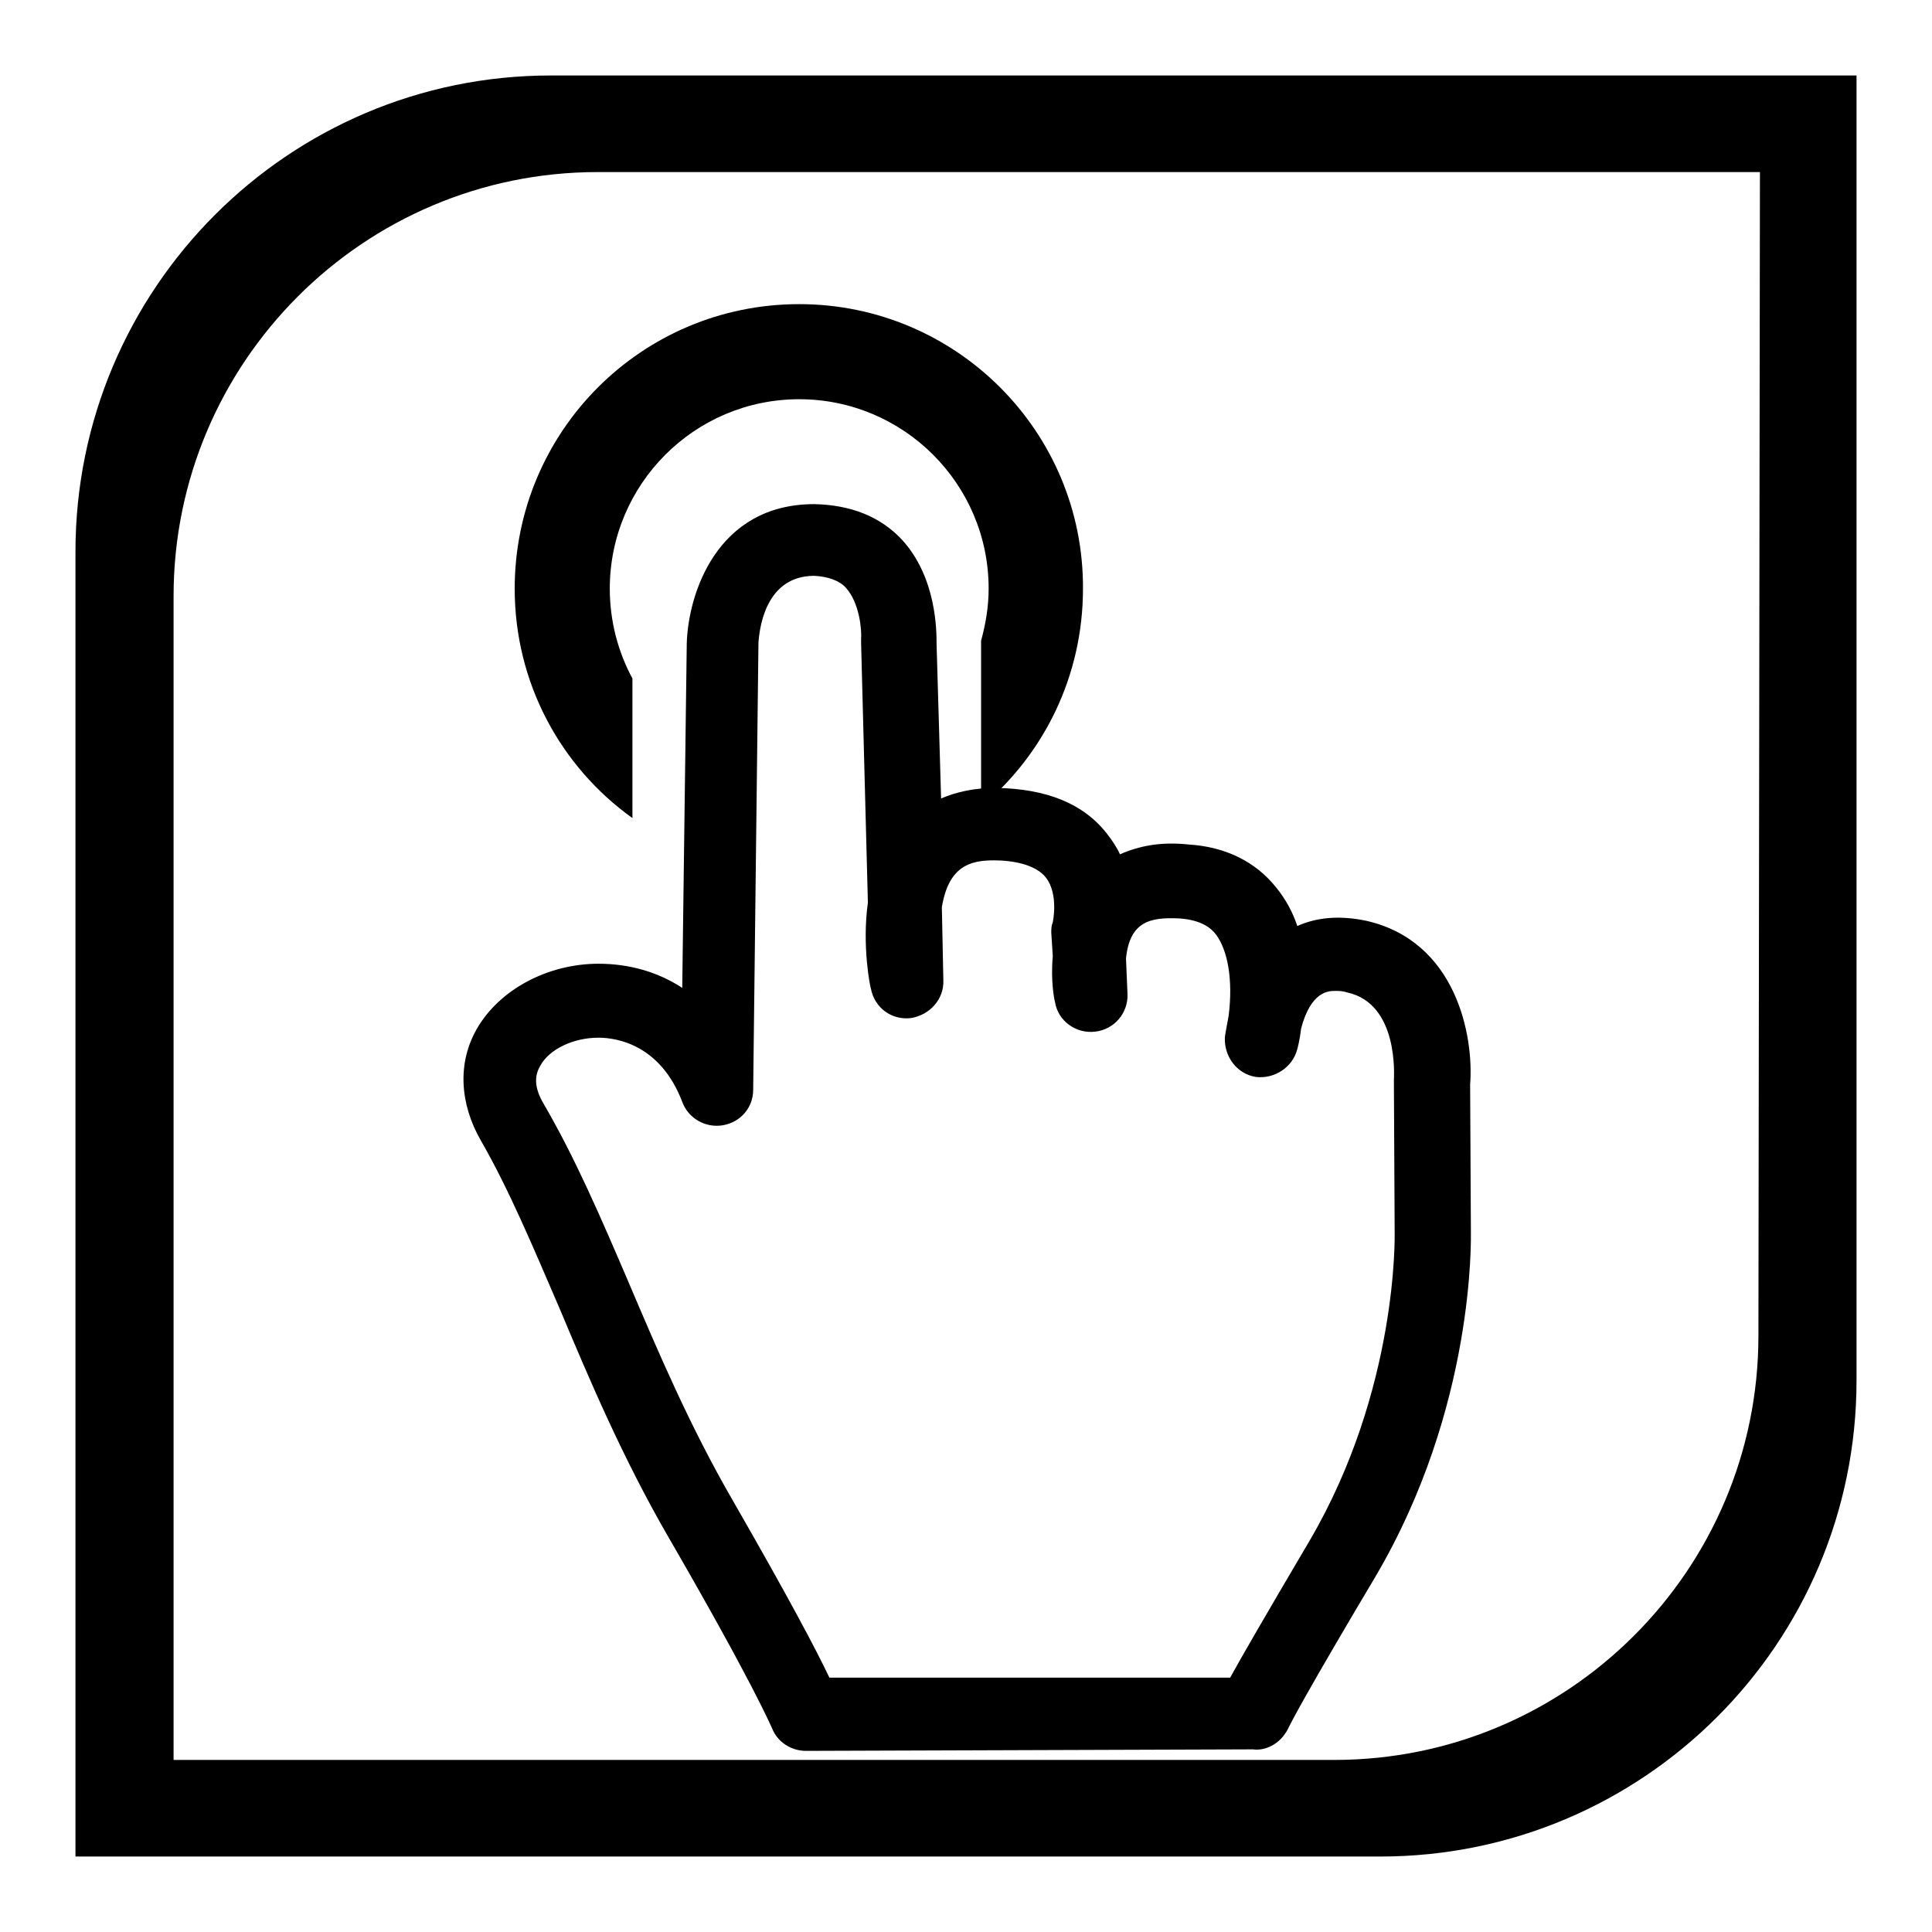 <?xml version="1.0" encoding="utf-8"?>
<!-- Svg Vector Icons : http://www.onlinewebfonts.com/icon -->
<!DOCTYPE svg PUBLIC "-//W3C//DTD SVG 1.1//EN" "http://www.w3.org/Graphics/SVG/1.1/DTD/svg11.dtd">
<svg version="1.1" xmlns="http://www.w3.org/2000/svg" xmlns:xlink="http://www.w3.org/1999/xlink" x="0px" y="0px" viewBox="0 0 256 256" enable-background="new 0 0 256 256" xml:space="preserve">
<g><g><path fill="#000000" d="M246,10H73.2l0,0c-0.1,0-0.1,0-0.2,0C38.2,10,10,38.3,10,73.1c0,0.1,0,0.1,0,0.2l0,0V246h172.7l0,0c0.1,0,0.1,0,0.2,0c34.8,0,63.1-28.2,63.1-63.1c0-0.1,0-0.1,0-0.2l0,0L246,10L246,10z M233,176.8L233,176.8c0,0.1,0,0.1,0,0.2c0,31-25.2,56.2-56.2,56.2c-0.1,0-0.1,0-0.2,0l0,0H23V79.2l0,0c0-0.1,0-0.1,0-0.2c0-31,25.2-56.2,56.2-56.2c0.1,0,0.1,0,0.2,0l0,0h153.8L233,176.8L233,176.8z"/><path fill="#000000" d="M106.8,232c-2,0-3.8-1.2-4.5-3c-0.1-0.2-2.6-6.1-13.6-25.1c-6.1-10.5-10.6-21.1-14.5-30.4c-3.5-8.1-6.7-15.8-10.5-22.4c-2.8-4.9-3.1-10.3-0.5-14.8c3-5.2,9.4-8.6,16.1-8.6c4.1,0,7.9,1.1,11.1,3.2L91,85.2c0.2-6.4,3.9-18.4,16.9-18.4c4.9,0.1,8.8,1.7,11.6,4.7c4.6,5,4.6,12.1,4.6,13.8l0.6,20.5c2.1-0.9,4.5-1.4,7.2-1.4c6.8,0.1,11.7,2.1,14.8,6.1c0.7,0.9,1.3,1.8,1.7,2.7c2.5-1.1,5.4-1.7,9.1-1.3c4.9,0.3,8.9,2.3,11.6,5.7c1.3,1.6,2.2,3.3,2.8,5.1c2.7-1.2,5.7-1.4,9.1-0.7c12,2.7,14.3,15.3,13.8,21.7l0.1,19.4c0,0.8,0.6,23.4-12.7,45.9c-9.1,15.3-11,19-11.4,19.8c-0.2,0.5-0.5,0.9-0.8,1.3c-1,1.2-2.5,1.9-4,1.7L106.8,232L106.8,232z M79.3,137.5c-3.3,0-6.5,1.5-7.7,3.7c-0.9,1.5-0.7,3.1,0.4,5c4.2,7.2,7.6,15.1,11.2,23.5c4,9.4,8.2,19.3,14,29.3c7.3,12.7,11,19.7,12.7,23.3H163c1.6-2.9,4.6-8.1,10.5-18.1c11.8-20.1,11.3-40.7,11.3-40.9l-0.1-19.7c0-0.2,0-0.3,0-0.5c0-0.4,0.7-10.1-6.2-11.6c-0.6-0.2-1.1-0.2-1.6-0.2c-0.8,0-3.2,0-4.5,5c-0.2,1.7-0.5,2.7-0.5,2.7c-0.6,2.4-3,4-5.5,3.7c-2.5-0.4-4.2-2.7-4.1-5.2c0-0.2,0.2-1.3,0.5-2.9c0.6-4.7-0.1-8.7-1.7-10.8c-0.6-0.8-1.9-1.9-4.8-2.1c-3.9-0.2-6.6,0.4-7.1,5.3l0.2,4.7c0.1,2.5-1.7,4.7-4.3,5c-2.5,0.3-4.9-1.4-5.3-3.9c-0.1-0.3-0.6-2.8-0.3-6.1l-0.2-3.1c0-0.5,0-0.9,0.2-1.4l0,0c0,0,0.8-3.7-0.9-5.9c-1.4-1.8-4.5-2.3-6.9-2.3l0,0c-3.2,0-6,0.8-6.9,6.2l0.2,9.7c0.1,2.5-1.8,4.6-4.3,5c-2.5,0.3-4.8-1.3-5.3-3.9c-0.1-0.2-1.2-5.7-0.4-11.4l-0.9-34.4c0-0.2,0-0.3,0-0.5c0.1-1.2-0.2-4.8-2-6.8c-0.9-1-2.4-1.5-4.2-1.6l0,0c-6.9,0-7.3,7.9-7.4,8.8l-0.7,59.3c0,2.4-1.7,4.3-4,4.7c-2.3,0.4-4.6-0.9-5.4-3.1C87.5,138.4,81.7,137.5,79.3,137.5L79.3,137.5z"/><path fill="#000000" d="M105.9,40.3C85,40.3,68.2,57.2,68.2,78c0,12.5,6.1,23.6,15.6,30.4V89.9c-1.9-3.5-3-7.6-3-11.9c0-13.8,11.2-25.1,25.1-25.1c13.8,0,25.1,11.2,25.1,25.1c0,2.4-0.4,4.7-1,6.9v22c8.3-6.9,13.5-17.3,13.5-28.9C143.6,57.2,126.7,40.3,105.9,40.3z"/></g></g>
</svg>